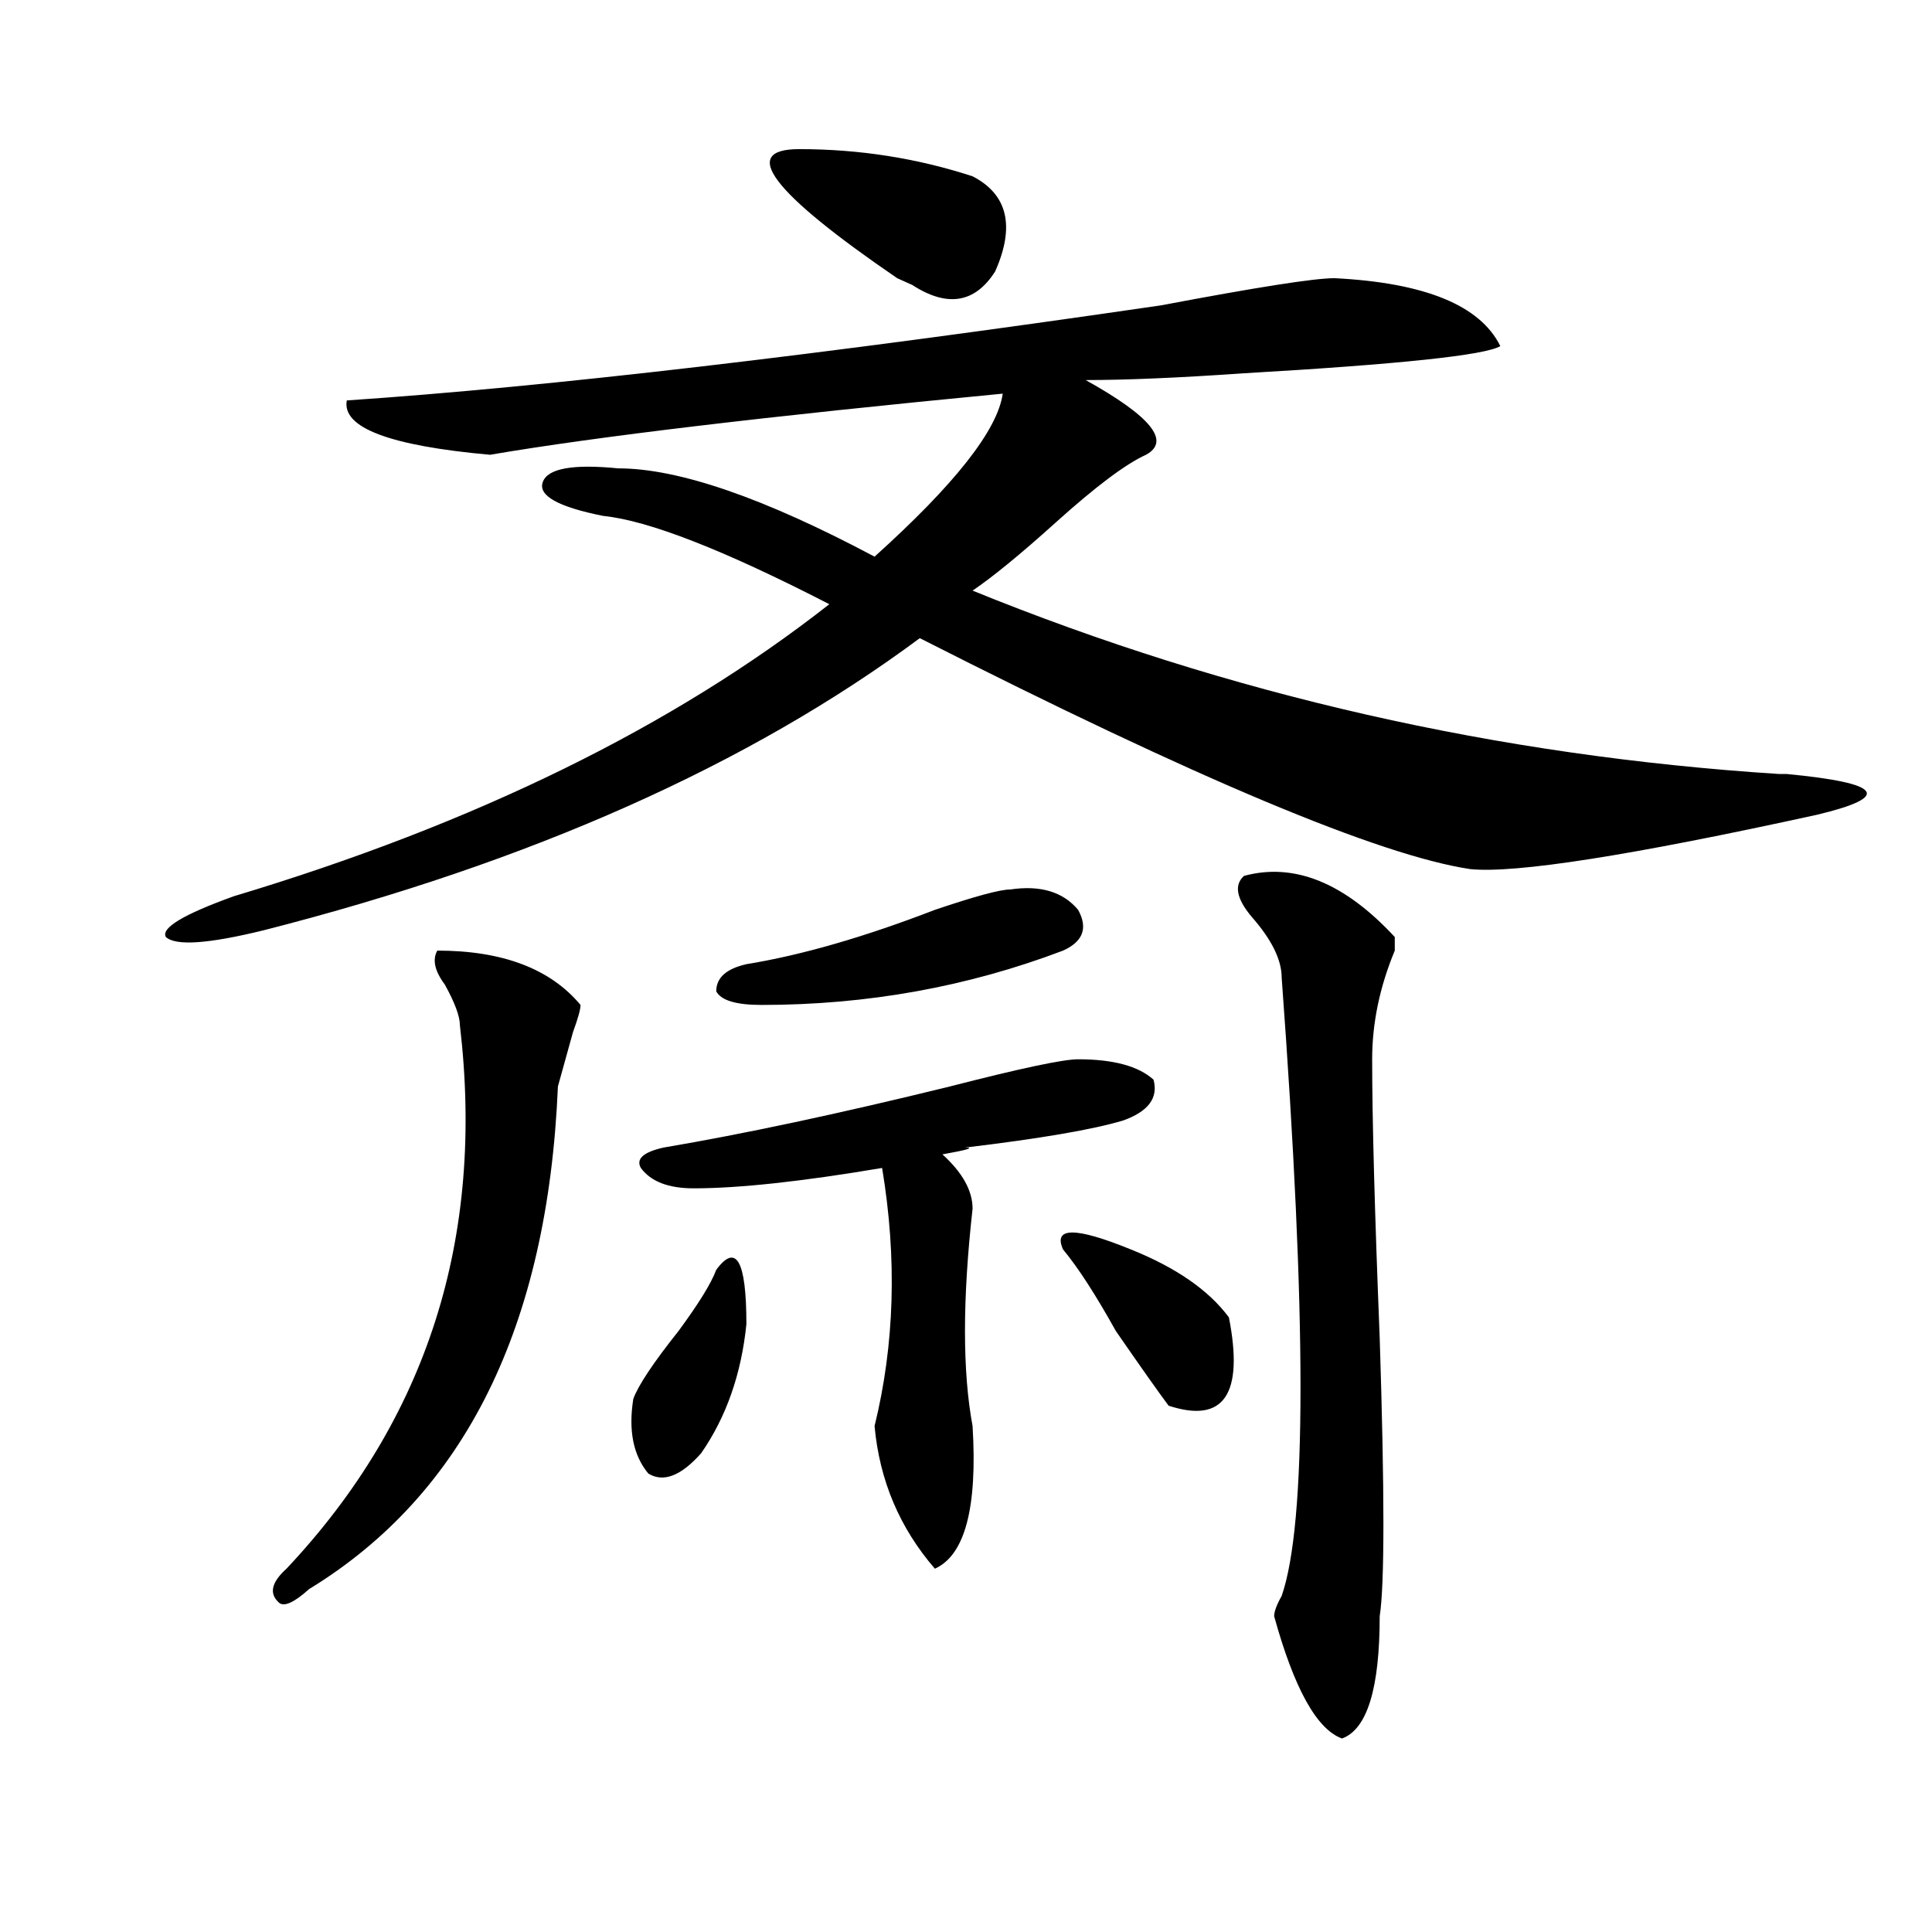 <?xml version="1.0" encoding="utf-8"?>
<!-- Generator: Adobe Illustrator 16.0.0, SVG Export Plug-In . SVG Version: 6.00 Build 0)  -->
<!DOCTYPE svg PUBLIC "-//W3C//DTD SVG 1.1//EN" "http://www.w3.org/Graphics/SVG/1.1/DTD/svg11.dtd">
<svg version="1.1" id="图层_1" xmlns="http://www.w3.org/2000/svg" xmlns:xlink="http://www.w3.org/1999/xlink" x="0px" y="0px"
	 width="1000px" height="1000px" viewBox="0 0 1000 1000" enable-background="new 0 0 1000 1000" xml:space="preserve">
<path d="M690.715,143.984c46.828,2.362,75.425,14.063,85.852,35.156c-7.805,4.724-52.072,9.394-132.68,14.063
	c-33.841,2.362-61.157,3.516-81.949,3.516c33.78,18.786,44.206,31.641,31.219,38.672c-10.427,4.724-26.036,16.425-46.828,35.156
	c-18.231,16.425-32.56,28.125-42.926,35.156c132.68,53.942,271.823,85.583,417.551,94.922h3.902
	c49.389,4.724,54.633,11.755,15.609,21.094c-96.278,21.094-156.094,30.487-179.508,28.125
	c-46.828-7.031-141.826-46.856-284.871-119.531c-88.473,65.644-201.641,116.016-339.504,151.172
	c-28.658,7.031-45.548,8.239-50.73,3.516c-2.622-4.669,9.085-11.7,35.121-21.094c124.875-37.464,227.616-87.891,308.285-151.172
	c-54.633-28.125-93.656-43.341-117.07-45.703c-23.414-4.669-33.841-10.547-31.219-17.578c2.561-7.031,15.609-9.339,39.023-7.031
	c31.219,0,75.425,15.271,132.68,45.703c41.584-37.464,63.718-65.589,66.34-84.375c-122.314,11.755-210.727,22.302-265.359,31.641
	c-52.072-4.669-76.766-14.063-74.145-28.125c104.022-7.031,244.506-23.401,421.453-49.219
	C650.35,148.708,680.289,143.984,690.715,143.984z M226.336,492.031c33.78,0,58.535,9.394,74.145,28.125
	c0,2.362-1.342,7.031-3.902,14.063c-2.622,9.394-5.244,18.786-7.805,28.125c-5.244,124.255-48.17,210.938-128.777,260.156
	c-7.805,7.031-13.049,9.338-15.609,7.031c-5.244-4.725-3.902-10.547,3.902-17.578c72.803-77.344,102.741-171.058,89.754-281.25
	c0-4.669-2.622-11.7-7.805-21.094C224.995,502.578,223.715,496.755,226.336,492.031z M370.723,657.266
	c10.365-14.063,15.609-4.669,15.609,28.125c-2.622,25.817-10.427,48.065-23.414,66.797c-10.427,11.755-19.512,15.271-27.316,10.547
	c-7.805-9.339-10.427-22.247-7.805-38.672c2.561-7.031,10.365-18.731,23.414-35.156
	C361.577,674.844,368.101,664.297,370.723,657.266z M558.036,548.281c18.17,0,31.219,3.516,39.023,10.547
	c2.561,9.394-2.622,16.425-15.609,21.094c-15.609,4.724-42.926,9.394-81.949,14.063c5.183,0,1.281,1.208-11.707,3.516
	c10.365,9.394,15.609,18.786,15.609,28.125c-5.244,46.911-5.244,84.375,0,112.5c2.561,42.188-3.902,66.797-19.512,73.828
	c-18.231-21.094-28.658-45.703-31.219-73.828c10.365-42.188,11.707-86.683,3.902-133.594c-41.645,7.031-74.145,10.547-97.559,10.547
	c-13.049,0-22.134-3.516-27.316-10.547c-2.622-4.669,1.281-8.185,11.707-10.547c41.584-7.031,91.034-17.578,148.289-31.641
	C528.097,553.005,550.231,548.281,558.036,548.281z M522.915,460.391c15.609-2.308,27.316,1.208,35.121,10.547
	c5.183,9.394,2.561,16.425-7.805,21.094c-49.45,18.786-101.461,28.125-156.094,28.125c-13.049,0-20.853-2.308-23.414-7.031
	c0-7.031,5.183-11.7,15.609-14.063c28.597-4.669,61.096-14.063,97.559-28.125C504.683,463.906,517.671,460.391,522.915,460.391z
	 M413.649,77.188c31.219,0,61.096,4.724,89.754,14.063c18.17,9.394,22.073,25.817,11.707,49.219
	c-10.427,16.425-24.756,18.786-42.926,7.031l-7.805-3.516C399.32,99.489,382.43,77.188,413.649,77.188z M636.083,681.875
	c7.805,39.88-2.622,55.097-31.219,45.703c-5.244-7.031-14.329-19.886-27.316-38.672c-10.427-18.731-19.512-32.794-27.316-42.188
	c-5.244-11.7,6.463-11.7,35.121,0C608.766,656.112,625.656,667.813,636.083,681.875z M643.887,453.359
	c25.975-7.031,52.011,3.516,78.047,31.641v7.031c-7.805,18.786-11.707,37.519-11.707,56.25c0,30.487,1.281,78.552,3.902,144.141
	c2.561,79.706,2.561,127.716,0,144.141c0,37.463-6.524,58.557-19.512,63.281c-13.049-4.725-24.756-25.818-35.121-63.281
	c0-2.362,1.281-5.878,3.902-10.547c12.988-37.464,12.988-144.141,0-319.922c0-9.339-5.244-19.886-15.609-31.641
	C639.985,465.114,638.643,458.083,643.887,453.359z"/>
</svg>
